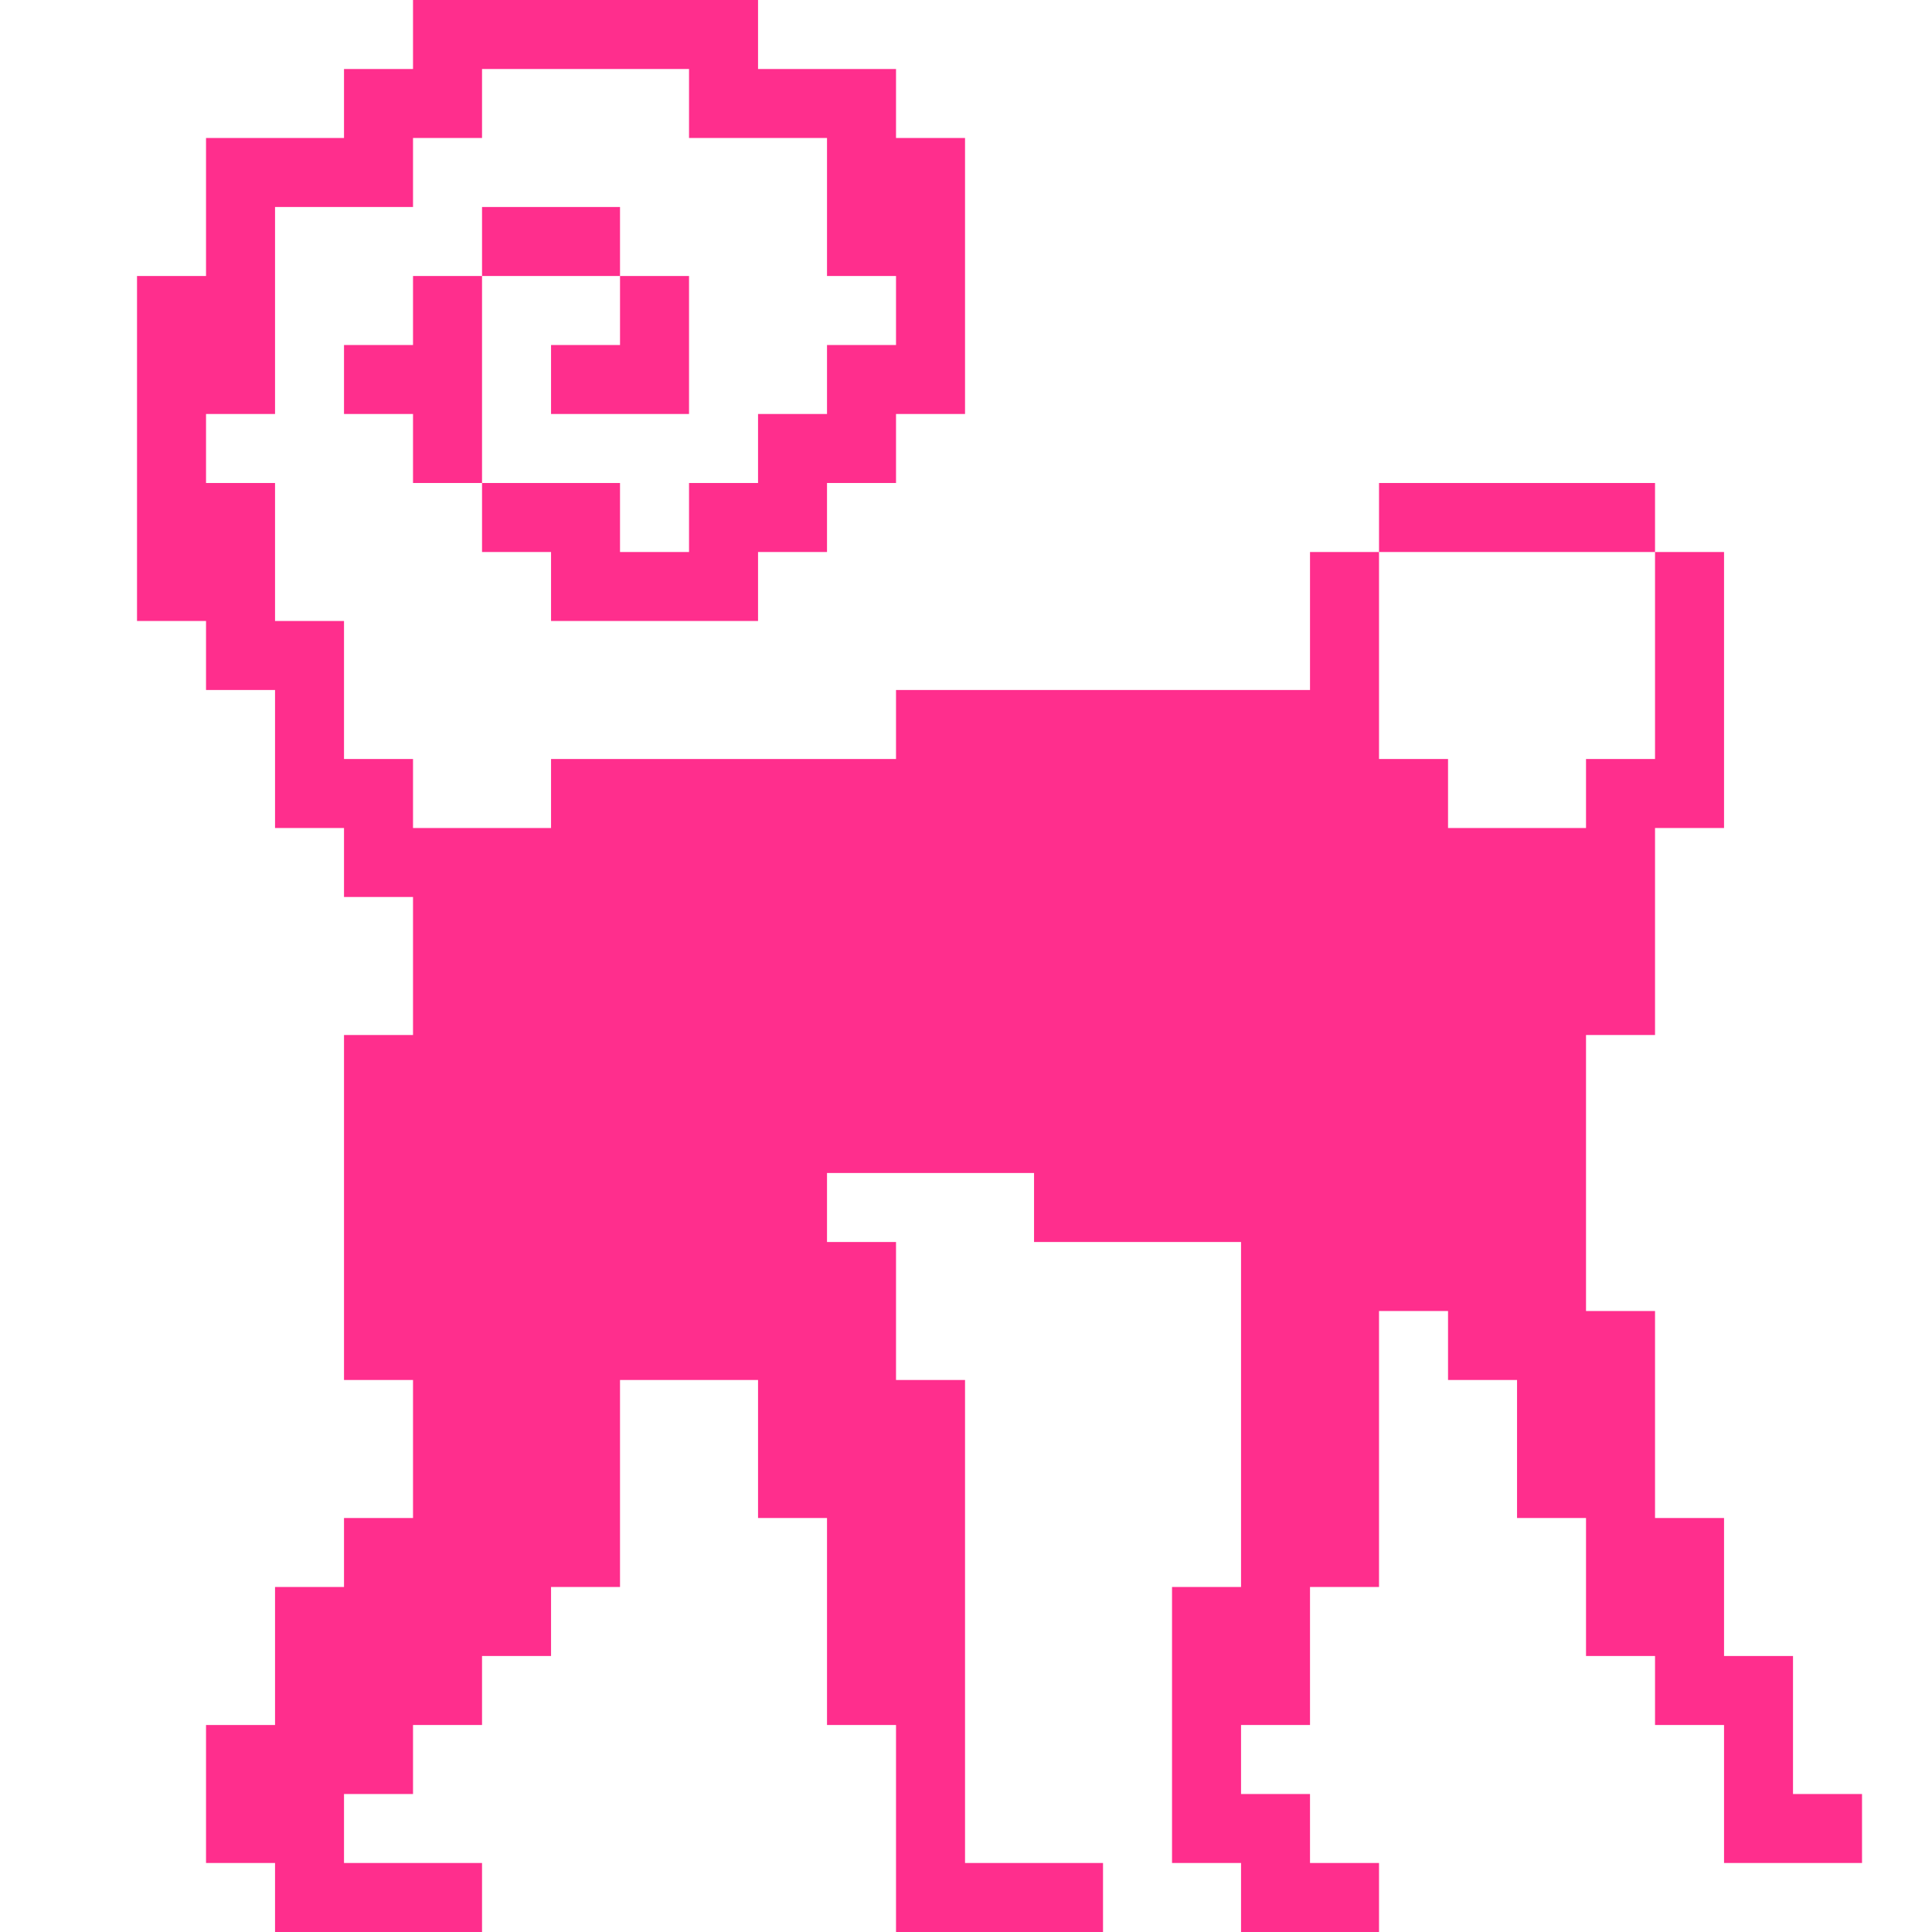 <?xml version="1.0" encoding="UTF-8"?>
<svg id="Layer_3" data-name="Layer 3" xmlns="http://www.w3.org/2000/svg" viewBox="0 0 500 500">
  <defs>
    <style>
      .cls-1 {
        fill: #ff2e8d;
        stroke-width: 0px;
      }
    </style>
  </defs>
  <polygon class="cls-1" points="124.75 89.29 124.75 71.43 106.89 71.43 106.89 89.29 89.03 89.29 89.03 107.14 106.89 107.14 106.89 125 124.75 125 124.75 107.14 124.75 89.29"/>
  <polygon class="cls-1" points="160.46 71.43 160.46 53.57 142.61 53.57 124.75 53.57 124.75 71.43 142.61 71.43 160.46 71.43"/>
  <polygon class="cls-1" points="142.61 89.29 142.61 107.14 160.46 107.14 178.32 107.14 178.32 89.29 178.32 71.43 160.46 71.43 160.46 89.29 142.61 89.29"/>
  <polygon class="cls-1" points="392.61 142.86 410.46 142.86 428.32 142.86 428.32 125 410.46 125 392.61 125 374.75 125 356.89 125 356.89 142.86 374.75 142.86 392.61 142.86"/>
  <polygon class="cls-1" points="464.03 464.29 464.03 446.43 464.03 428.57 446.18 428.57 446.18 410.71 446.18 392.86 428.32 392.86 428.32 375 428.32 357.14 428.32 339.29 410.46 339.29 410.46 321.43 410.46 303.57 410.46 285.71 410.46 267.86 428.32 267.86 428.32 250 428.32 232.14 428.32 214.29 446.18 214.29 446.18 196.43 446.18 178.57 446.18 160.71 446.18 142.86 428.32 142.86 428.32 160.71 428.32 178.57 428.32 196.43 410.46 196.43 410.46 214.29 392.61 214.29 374.75 214.29 374.75 196.43 356.89 196.43 356.89 178.57 356.89 160.71 356.89 142.86 339.03 142.86 339.03 160.71 339.03 178.57 321.18 178.57 303.32 178.57 285.46 178.57 267.61 178.57 249.75 178.57 231.89 178.57 231.89 196.43 214.03 196.43 196.18 196.43 178.32 196.43 160.46 196.43 142.61 196.43 142.61 214.29 124.75 214.29 106.89 214.29 106.89 196.43 89.03 196.43 89.03 178.57 89.03 160.71 71.18 160.71 71.18 142.86 71.18 125 53.32 125 53.32 107.14 71.18 107.14 71.18 89.29 71.18 71.43 71.18 53.57 89.03 53.57 106.89 53.57 106.89 35.71 124.75 35.71 124.75 17.86 142.61 17.86 160.46 17.86 178.32 17.86 178.32 35.71 196.18 35.71 214.03 35.71 214.03 53.57 214.03 71.43 231.89 71.43 231.89 89.29 214.03 89.29 214.03 107.14 196.18 107.14 196.18 125 178.32 125 178.32 142.86 160.46 142.86 160.46 125 142.61 125 124.75 125 124.75 142.86 142.61 142.86 142.61 160.71 160.46 160.71 178.32 160.71 196.18 160.71 196.18 142.86 214.03 142.86 214.03 125 231.89 125 231.89 107.14 249.75 107.14 249.75 89.29 249.75 71.43 249.75 53.57 249.75 35.71 231.89 35.71 231.89 17.86 214.03 17.86 196.18 17.86 196.18 0 178.32 0 160.46 0 142.61 0 124.75 0 106.89 0 106.89 17.86 89.03 17.86 89.03 35.71 71.18 35.71 53.32 35.71 53.32 53.57 53.32 71.43 35.46 71.43 35.46 89.29 35.46 107.14 35.46 125 35.46 142.86 35.46 160.71 53.32 160.71 53.32 178.57 71.18 178.57 71.18 196.43 71.18 214.29 89.03 214.29 89.03 232.14 106.89 232.14 106.89 250 106.89 267.86 89.03 267.86 89.03 285.71 89.03 303.57 89.03 321.43 89.03 339.29 89.03 357.14 106.89 357.14 106.89 375 106.89 392.86 89.03 392.86 89.03 410.71 71.18 410.71 71.18 428.57 71.18 446.43 53.32 446.43 53.32 464.29 53.32 482.14 71.18 482.14 71.18 500 89.03 500 106.89 500 124.75 500 124.75 482.14 106.89 482.14 89.03 482.14 89.03 464.29 106.89 464.29 106.89 446.43 124.75 446.43 124.75 428.57 142.61 428.57 142.61 410.71 160.46 410.71 160.46 392.86 160.46 375 160.46 357.14 178.32 357.14 196.18 357.14 196.18 375 196.18 392.86 214.03 392.86 214.03 410.71 214.03 428.57 214.03 446.43 231.89 446.43 231.89 464.29 231.89 482.14 231.89 500 249.75 500 267.61 500 285.46 500 285.46 482.14 267.61 482.14 249.75 482.14 249.75 464.29 249.75 446.43 249.75 428.57 249.75 410.71 249.75 392.86 249.75 375 249.75 357.14 231.89 357.14 231.89 339.29 231.89 321.43 214.03 321.43 214.03 303.57 231.89 303.57 249.75 303.57 267.61 303.57 267.61 321.43 285.46 321.43 303.32 321.43 321.18 321.43 321.18 339.29 321.18 357.14 321.18 375 321.18 392.86 321.18 410.71 303.32 410.71 303.32 428.57 303.32 446.43 303.32 464.29 303.32 482.14 321.18 482.14 321.18 500 339.03 500 356.89 500 356.89 482.14 339.03 482.14 339.03 464.29 321.18 464.29 321.18 446.43 339.03 446.43 339.03 428.57 339.03 410.71 356.89 410.71 356.89 392.86 356.89 375 356.89 357.14 356.89 339.29 374.75 339.29 374.75 357.14 392.61 357.14 392.61 375 392.61 392.86 410.46 392.86 410.46 410.71 410.46 428.57 428.32 428.57 428.32 446.43 446.18 446.43 446.18 464.29 446.18 482.14 464.03 482.14 481.89 482.14 481.89 464.29 464.03 464.29"/>
</svg>